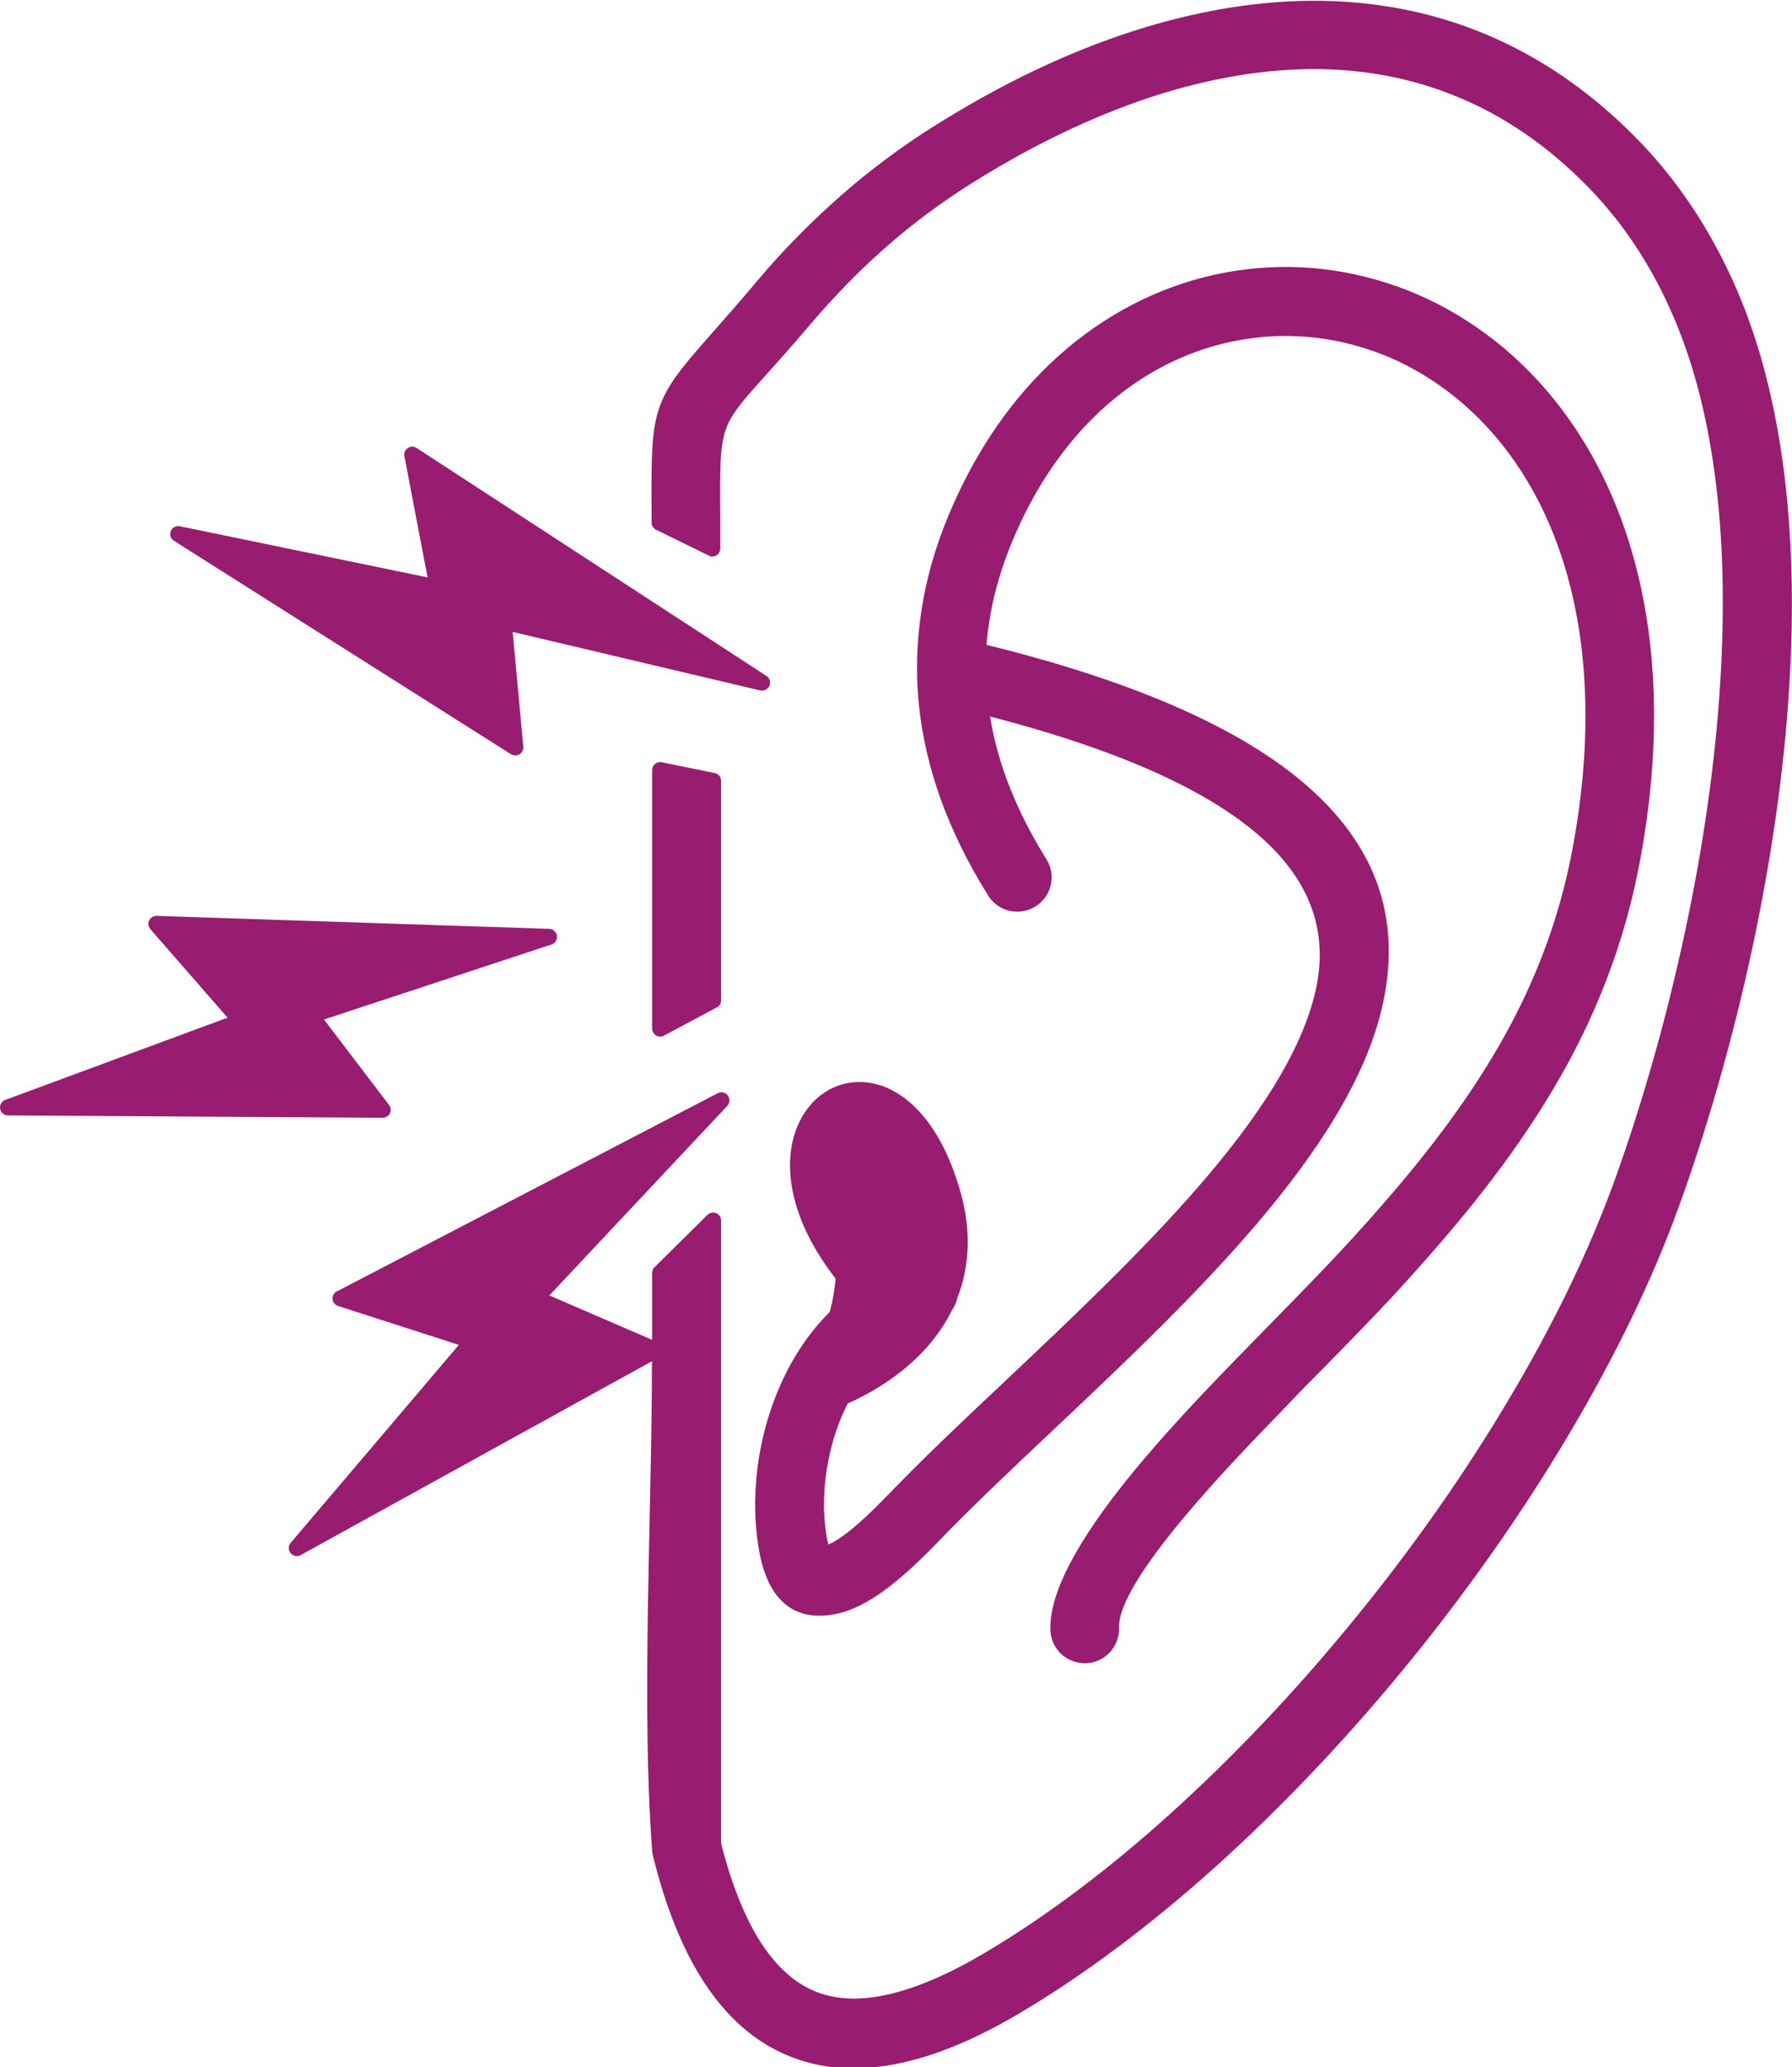 <?xml version="1.0" encoding="utf-8"?>
<!-- Generator: Adobe Illustrator 24.2.1, SVG Export Plug-In . SVG Version: 6.00 Build 0)  -->
<svg version="1.1" id="Layer_1" xmlns="http://www.w3.org/2000/svg" xmlns:xlink="http://www.w3.org/1999/xlink" x="0px" y="0px"
	 viewBox="0 0 106.54 122.88" style="enable-background:new 0 0 106.54 122.88;" xml:space="preserve">
<g>
	<path fill="#981C70"  d="M49.55,77c0.05-0.32,0.1-0.65,0.13-1c-2.71-3.48-3.13-6.63-2.38-8.77c0.39-1.11,1.1-1.96,1.98-2.45
		c0.89-0.49,1.95-0.61,3.02-0.28c1.86,0.58,3.76,2.57,4.83,6.45c0.31,1.11,0.43,2.18,0.4,3.19c-0.04,1.05-0.24,2.05-0.6,2.97
		c-0.03,0.13-0.07,0.26-0.12,0.38l-0.01,0.03c-0.06,0.13-0.13,0.25-0.21,0.37c-0.59,1.2-1.45,2.28-2.5,3.2
		c-1.06,0.93-2.31,1.72-3.69,2.33c-0.2,0.39-0.38,0.8-0.54,1.23c-0.18,0.48-0.34,0.98-0.46,1.49c-0.23,0.91-0.36,1.83-0.4,2.74
		c-0.04,0.89,0.02,1.77,0.17,2.59l0.08,0.34c0.32-0.14,0.72-0.39,1.18-0.75c0.65-0.51,1.42-1.23,2.3-2.14
		c1.03-1.07,2.15-2.18,3.34-3.33c1.17-1.13,2.41-2.3,3.69-3.5l0.02-0.02c7.78-7.34,16.72-15.78,18.42-23.12
		c0.73-3.14,0-6.18-2.97-8.95c-2.98-2.77-8.18-5.29-16.37-7.41c0.21,1.27,0.55,2.56,1.03,3.84c0.57,1.52,1.34,3.06,2.3,4.61
		l0.02,0.03c0.3,0.48,0.38,1.03,0.26,1.54c-0.11,0.5-0.42,0.95-0.88,1.25l-0.03,0.02c-0.48,0.3-1.03,0.37-1.54,0.26
		c-0.49-0.11-0.94-0.41-1.24-0.86l-0.03-0.05c-1.19-1.9-2.12-3.8-2.81-5.69c-0.68-1.9-1.12-3.78-1.31-5.66
		c-0.19-1.89-0.13-3.77,0.16-5.64c0.29-1.87,0.82-3.72,1.58-5.55c1.64-3.96,3.88-7.11,6.48-9.46c2.82-2.55,6.05-4.18,9.4-4.91
		c1.69-0.37,3.41-0.51,5.12-0.43c1.72,0.08,3.42,0.4,5.08,0.93c1.67,0.53,3.28,1.29,4.79,2.27c1.48,0.95,2.87,2.11,4.13,3.47
		c2.86,3.08,5.07,7.21,6.18,12.31c0.99,4.56,1.11,9.91,0.01,15.99c-0.47,2.62-1.16,5.06-2.04,7.35c-0.88,2.3-1.95,4.47-3.19,6.55
		c-1.22,2.05-2.6,4.03-4.11,5.97c-1.51,1.94-3.15,3.83-4.88,5.73c-0.69,0.76-1.42,1.53-2.17,2.31c-0.74,0.77-1.5,1.54-2.26,2.32
		c-0.79,0.8-1.61,1.61-2.37,2.43c-3.26,3.35-10.11,10.4-10.01,13.24c0.02,0.56-0.2,1.08-0.55,1.46c-0.36,0.38-0.86,0.63-1.43,0.64
		c-0.56,0.02-1.08-0.2-1.46-0.55c-0.38-0.36-0.63-0.86-0.64-1.43c-0.08-2.32,1.83-5.47,4.21-8.5c2.34-2.97,5.15-5.87,6.96-7.73
		l2.39-2.45c1.45-1.48,2.89-2.95,4.31-4.5c1.67-1.83,3.23-3.63,4.65-5.45c1.42-1.82,2.71-3.66,3.85-5.58
		c1.13-1.89,2.1-3.86,2.89-5.92c0.8-2.07,1.42-4.26,1.84-6.61c0.98-5.43,0.9-10.17,0.06-14.19c-0.93-4.44-2.8-7.99-5.23-10.6
		c-1.02-1.1-2.15-2.04-3.34-2.81c-1.22-0.79-2.51-1.4-3.84-1.82c-1.31-0.42-2.66-0.67-4.02-0.73c-1.35-0.07-2.72,0.05-4.07,0.34
		c-2.7,0.59-5.32,1.92-7.61,4.02c-2.13,1.96-3.98,4.58-5.35,7.9c-0.44,1.07-0.79,2.15-1.05,3.23c-0.22,0.95-0.37,1.9-0.45,2.85
		c10.03,2.47,16.37,5.63,19.97,9.23c3.73,3.72,4.56,7.91,3.55,12.31c-1.98,8.55-11.41,17.45-19.62,25.19
		c-1.25,1.18-2.48,2.34-3.65,3.47c-1.16,1.12-2.25,2.2-3.24,3.23c-1.11,1.15-2.14,2.08-3.08,2.77c-0.97,0.71-1.87,1.16-2.68,1.36
		c-1.27,0.3-2.32,0.15-3.14-0.48c-0.8-0.62-1.34-1.67-1.62-3.19c-0.2-1.11-0.28-2.28-0.23-3.46c0.05-1.2,0.22-2.41,0.51-3.58
		c0.29-1.17,0.7-2.31,1.22-3.38c0.5-1.03,1.11-2,1.82-2.86c0.16-0.2,0.32-0.38,0.47-0.54c0.13-0.14,0.26-0.28,0.4-0.42
		C49.42,77.66,49.49,77.33,49.55,77L49.55,77z M13.53,60.49l-4.59-5.26c-0.07-0.09-0.12-0.2-0.12-0.33
		c0.01-0.26,0.23-0.47,0.49-0.46l23.31,0.77c0.21-0.01,0.4,0.12,0.47,0.33c0.08,0.25-0.05,0.52-0.3,0.6L19.26,60.6l3.87,5.08
		c0.06,0.08,0.1,0.18,0.1,0.29c0,0.26-0.21,0.47-0.48,0.47L0.5,66.3c-0.2,0.01-0.4-0.11-0.47-0.31c-0.09-0.25,0.04-0.52,0.28-0.61
		L13.53,60.49L13.53,60.49z M25.42,34.32l-1.37-7.17c-0.01-0.04-0.02-0.08-0.02-0.12c0-0.26,0.21-0.48,0.48-0.48
		c0.09,0,0.18,0.03,0.26,0.08l20.77,13.53c0.18,0.1,0.28,0.31,0.23,0.52c-0.06,0.26-0.32,0.41-0.57,0.36l-14.72-3.48l0.63,6.81
		c0.01,0.1-0.01,0.21-0.07,0.31c-0.14,0.22-0.43,0.29-0.66,0.15L10.35,32.15c-0.17-0.1-0.26-0.3-0.22-0.5
		c0.05-0.26,0.3-0.42,0.56-0.37L25.42,34.32L25.42,34.32z M27.28,79.94l-7.14-2.3c-0.21-0.05-0.37-0.24-0.37-0.46
		c0-0.19,0.11-0.36,0.28-0.43l22.62-11.77c0.17-0.09,0.39-0.07,0.55,0.08c0.19,0.18,0.2,0.48,0.02,0.67L32.66,77l6.11,2.64v-3.98
		c0-0.15,0.07-0.28,0.17-0.36l3.12-3.09c0.19-0.18,0.49-0.18,0.67,0c0.09,0.09,0.14,0.21,0.14,0.33l0,37.03
		c0.65,2.55,1.47,4.54,2.44,6.01c0.95,1.43,2.04,2.36,3.26,2.83c1.25,0.48,2.7,0.5,4.32,0.12c1.67-0.39,3.53-1.2,5.55-2.39
		c3.69-2.17,7.43-4.99,11.07-8.27c3.81-3.43,7.51-7.34,10.92-11.51c3.47-4.24,6.63-8.72,9.29-13.21c2.61-4.38,4.74-8.76,6.24-12.9
		c1.57-4.33,3.08-9.5,4.25-15.01c1.02-4.79,1.77-9.82,2.07-14.78c0.26-4.27,0.19-8.48-0.35-12.4c-0.48-3.53-1.34-6.84-2.66-9.74
		c-0.31-0.68-0.63-1.33-0.98-1.96c-0.35-0.63-0.71-1.23-1.1-1.81c-0.38-0.57-0.78-1.13-1.2-1.65c-0.42-0.53-0.86-1.03-1.31-1.51
		c-2.31-2.43-4.8-4.19-7.4-5.36c-2.79-1.26-5.71-1.86-8.68-1.92c-3.32-0.06-6.72,0.54-10.08,1.63c-3.7,1.21-7.35,3.01-10.81,5.19
		c-0.86,0.54-1.7,1.12-2.53,1.73c-0.83,0.62-1.64,1.27-2.43,1.96c-0.79,0.69-1.57,1.42-2.34,2.21c-0.76,0.78-1.51,1.6-2.25,2.47
		c-1.05,1.24-1.9,2.18-2.58,2.94c-1.21,1.34-1.9,2.12-2.28,2.92c-0.51,1.08-0.5,2.37-0.48,5.4l0,2.05c0,0.26-0.21,0.47-0.47,0.47
		c-0.08,0-0.16-0.02-0.22-0.06l-3.12-1.53c-0.17-0.08-0.27-0.25-0.27-0.42l0-0.49c-0.02-3.71-0.03-5.34,0.67-6.88
		c0.54-1.2,1.48-2.27,3.15-4.16c0.7-0.79,1.53-1.74,2.48-2.87c0.79-0.94,1.61-1.83,2.45-2.68c0.83-0.85,1.69-1.65,2.57-2.42
		c0.88-0.77,1.77-1.49,2.68-2.16c0.91-0.68,1.84-1.32,2.79-1.91c3.77-2.38,7.78-4.35,11.86-5.66c3.74-1.2,7.55-1.86,11.3-1.79
		c3.52,0.07,6.97,0.77,10.27,2.26c3.06,1.38,5.99,3.44,8.7,6.29c0.54,0.57,1.06,1.17,1.55,1.79c0.49,0.62,0.96,1.27,1.41,1.94
		c0.45,0.67,0.87,1.37,1.27,2.1c0.4,0.72,0.77,1.47,1.13,2.25c1.47,3.23,2.42,6.87,2.96,10.73c0.59,4.25,0.68,8.77,0.4,13.34
		c-0.31,5.16-1.1,10.4-2.15,15.37c-1.21,5.71-2.78,11.08-4.41,15.58c-1.58,4.38-3.82,8.97-6.54,13.55
		c-2.78,4.69-6.07,9.36-9.67,13.76c-3.54,4.33-7.41,8.41-11.4,12c-3.83,3.43-7.78,6.41-11.69,8.71c-2.53,1.49-4.91,2.49-7.14,2.94
		c-2.26,0.46-4.36,0.36-6.27-0.37c-1.92-0.73-3.59-2.07-4.98-4.06c-1.37-1.96-2.48-4.57-3.3-7.88c-0.02-0.08-0.04-0.17-0.05-0.24
		c-0.67-8.68-0.02-20.2-0.02-29.2L17.9,92.42c-0.17,0.11-0.4,0.1-0.56-0.04c-0.2-0.17-0.23-0.47-0.06-0.67L27.28,79.94L27.28,79.94z
		 M38.77,61.14l0-15.36c0-0.26,0.21-0.48,0.48-0.48c0.05,0,0.09,0.01,0.14,0.02l3.1,0.63c0.23,0.04,0.38,0.24,0.38,0.47l0,13.04
		c0,0.2-0.12,0.37-0.29,0.44l-3.11,1.66c-0.23,0.12-0.52,0.04-0.64-0.2C38.79,61.29,38.77,61.22,38.77,61.14L38.77,61.14z"/>
</g>
</svg>

